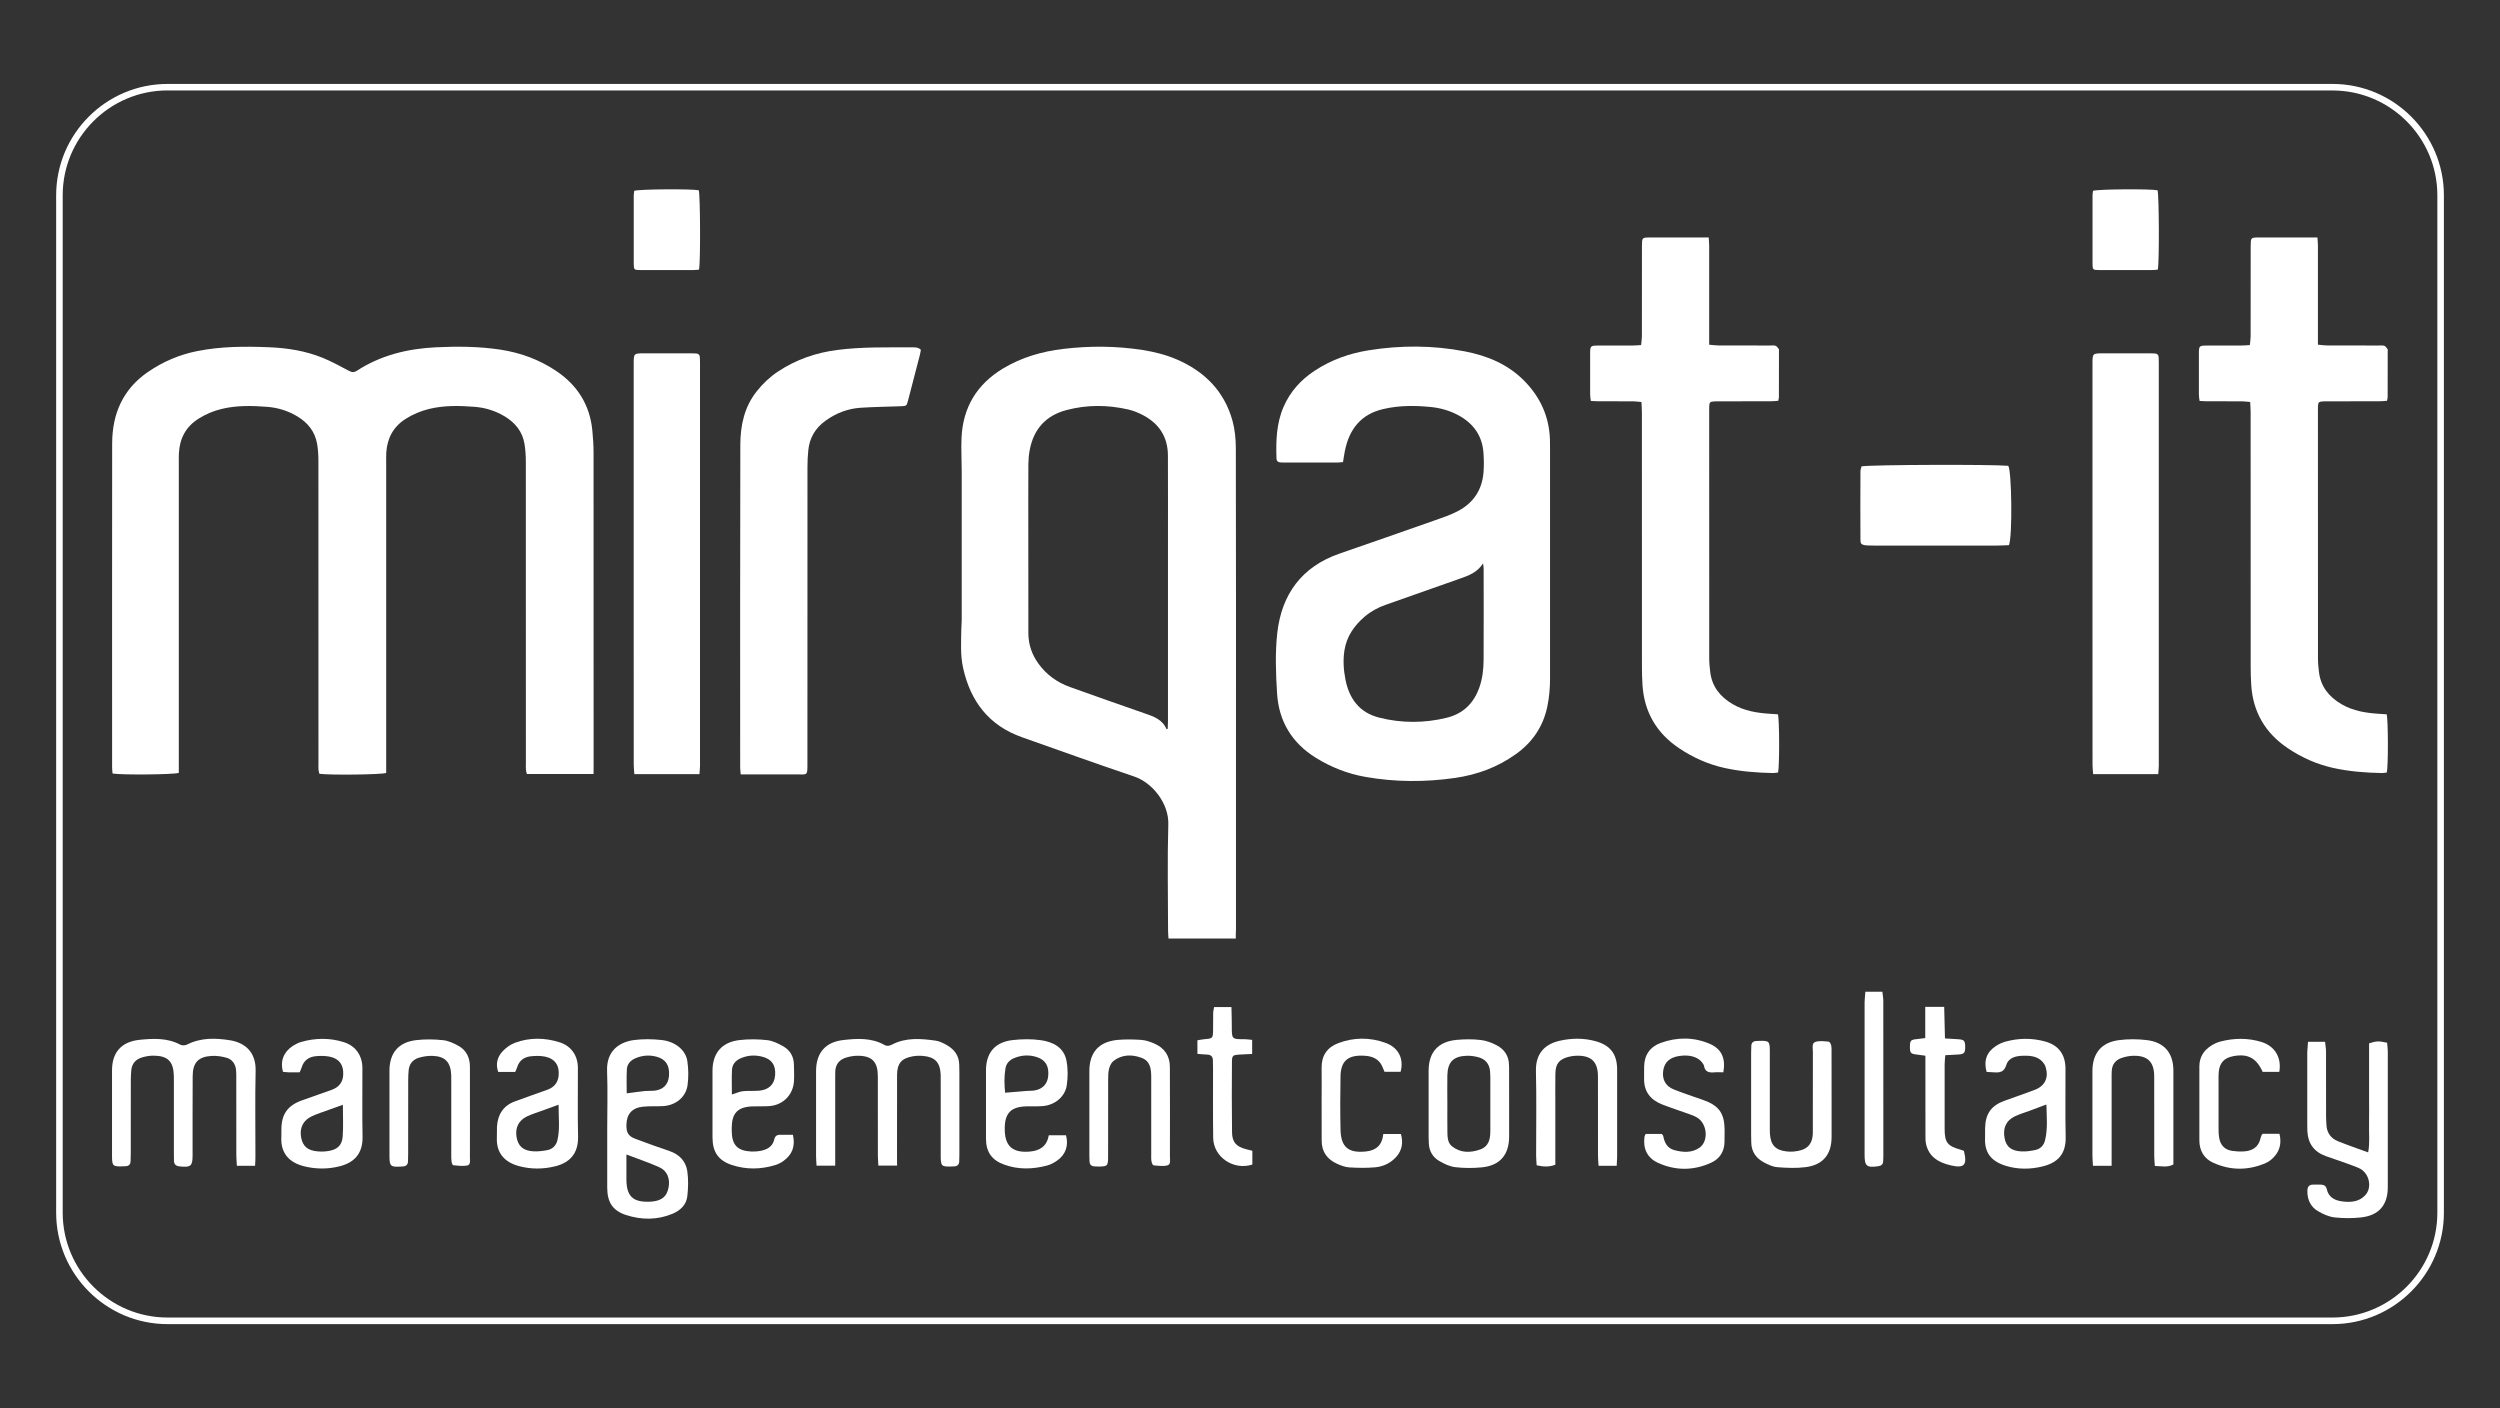 <?xml version="1.0" encoding="UTF-8"?>
<svg xmlns="http://www.w3.org/2000/svg" xmlns:xlink="http://www.w3.org/1999/xlink" version="1.1" id="Layer_1" x="0px" y="0px" viewBox="0 0 512 288.36" style="enable-background:new 0 0 512 288.36;" xml:space="preserve">
<rect x="0" y="0" width="512" height="288.36" fill="#333333" stroke="none"/>
<style type="text/css">
	.st0{fill:#FFFFFF;}
	.st1{fill:url(#SVGID_1_);}
	.st2{fill:url(#SVGID_2_);}
	.st3{fill:#2AB086;}
	.st4{fill:url(#SVGID_3_);}
	.st5{fill:url(#SVGID_4_);}
	.st6{fill:url(#SVGID_5_);}
	.st7{fill:url(#SVGID_6_);}
	.st8{fill:url(#SVGID_7_);}
	.st9{fill:url(#SVGID_8_);}
	.st10{fill:url(#SVGID_9_);}
	.st11{fill:url(#SVGID_10_);}
	.st12{fill:url(#SVGID_11_);}
	.st13{fill:url(#SVGID_12_);}
	.st14{fill:url(#SVGID_13_);}
	.st15{fill:url(#SVGID_14_);}
	.st16{fill:url(#SVGID_15_);}
	.st17{fill:url(#SVGID_16_);}
	.st18{fill:url(#SVGID_17_);}
	.st19{fill:url(#SVGID_18_);}
	.st20{fill:url(#SVGID_19_);}
	.st21{fill:url(#SVGID_20_);}
	.st22{fill:none;}
	.st23{fill:url(#SVGID_21_);}
	.st24{fill:url(#SVGID_22_);}
	.st25{fill:url(#SVGID_23_);}
	.st26{fill:url(#SVGID_24_);}
	.st27{fill:url(#SVGID_25_);}
	.st28{fill:url(#SVGID_26_);}
	.st29{fill:url(#SVGID_27_);}
	.st30{fill:url(#SVGID_28_);}
	.st31{fill:url(#SVGID_29_);}
	.st32{fill:url(#SVGID_30_);}
	.st33{fill:url(#SVGID_31_);}
	.st34{fill:url(#SVGID_32_);}
</style>
<g>
	<g>
		<g>
			<path class="st0" d="M477.69,271.18H34.32c-12.59,0-22.82-10.24-22.82-22.82V40.01c0-12.59,10.24-22.82,22.82-22.82h443.37     c12.58,0,22.82,10.24,22.82,22.82v208.35C500.51,260.94,490.27,271.18,477.69,271.18z M34.32,18.52     c-11.85,0-21.48,9.64-21.48,21.48v208.35c0,11.84,9.64,21.48,21.48,21.48h443.37c11.85,0,21.48-9.64,21.48-21.48V40.01     c0-11.85-9.64-21.48-21.48-21.48H34.32z"></path>
		</g>
		<g>
			<g>
				<g>
					<path class="st0" d="M121.56,158.52c-4.67,0-9.12,0-13.65,0c-0.07-0.3-0.18-0.58-0.2-0.87c-0.04-0.44-0.01-0.88-0.01-1.33       c0-20.57,0-41.13-0.01-61.7c0-1.23-0.07-2.48-0.27-3.69c-0.41-2.51-1.87-4.33-4.03-5.64c-1.89-1.14-3.95-1.79-6.14-1.97       c-3.14-0.25-6.28-0.32-9.37,0.43c-1.73,0.42-3.35,1.11-4.86,2.07c-2.5,1.61-3.72,3.95-3.91,6.87       c-0.04,0.66-0.02,1.33-0.02,1.99c0,20.61,0,41.22,0,61.83c0,0.61,0,1.22,0,1.79c-1.04,0.35-11.56,0.46-13.67,0.17       c-0.06-0.25-0.17-0.53-0.19-0.82c-0.04-0.44-0.01-0.88-0.01-1.33c0-20.65,0-41.31-0.01-61.96c0-1.14-0.07-2.3-0.26-3.43       c-0.43-2.51-1.87-4.34-4.03-5.64c-1.89-1.14-3.95-1.79-6.14-1.97c-3.14-0.25-6.28-0.32-9.37,0.42c-1.69,0.4-3.27,1.08-4.74,2       c-2.61,1.64-3.87,4.04-4.03,7.07c-0.04,0.71-0.02,1.41-0.02,2.12c0,20.52,0,41.04,0,61.56c0,0.61,0,1.23,0,1.79       c-1.05,0.36-11.8,0.45-13.57,0.13c-0.03-0.39-0.09-0.81-0.09-1.24c0-22.11-0.02-44.23,0.01-66.34       c0.01-6.07,2.19-11.13,7.34-14.66c3.06-2.1,6.41-3.54,10.07-4.27c4.85-0.97,9.76-0.99,14.67-0.79       c3.78,0.15,7.49,0.73,11.01,2.16c1.83,0.75,3.59,1.7,5.34,2.64c0.62,0.33,1.06,0.42,1.68,0.02c4.92-3.2,10.42-4.53,16.21-4.81       c4.42-0.21,8.84-0.18,13.24,0.49c4.09,0.63,7.87,2.02,11.31,4.31c4.38,2.92,6.96,6.96,7.47,12.24c0.14,1.49,0.25,3,0.25,4.5       c0.02,21.27,0.01,42.55,0.01,63.82C121.56,157.11,121.56,157.73,121.56,158.52z"></path>
					<path class="st0" d="M253.09,192.21c-4.7,0-9.18,0-13.78,0c-0.04-0.6-0.09-1.12-0.09-1.64c-0.01-7.25-0.16-14.51,0.05-21.76       c0.12-4.28-3.25-8.52-6.99-9.78c-7.67-2.58-15.28-5.33-22.91-8.02c-6.81-2.39-10.62-7.35-12.13-14.24       c-0.58-2.62-0.4-5.28-0.36-7.93c0.01-0.62,0.08-1.24,0.08-1.85c0.01-10.17,0.01-20.35,0-30.52c0-2.25-0.14-4.51-0.04-6.76       c0.27-6.27,3.15-11.03,8.53-14.26c3.78-2.27,7.94-3.47,12.28-3.99c5.42-0.65,10.86-0.62,16.27,0.22       c2.41,0.38,4.77,0.97,7.02,1.94c5.67,2.45,9.69,6.47,11.38,12.49c0.5,1.8,0.69,3.75,0.7,5.63c0.05,21.05,0.03,42.11,0.03,63.16       c0,11.81,0,23.62,0,35.43C253.09,190.9,253.09,191.47,253.09,192.21z M238.9,149.34c0.08-0.03,0.17-0.06,0.25-0.09       c0.02-0.5,0.05-1,0.05-1.5c0-11.8,0-23.6,0-35.4c0-6.36,0.02-12.73-0.01-19.09c-0.02-3.81-1.84-6.56-5.2-8.29       c-0.94-0.48-1.94-0.89-2.97-1.12c-4.2-0.95-8.41-0.98-12.6,0.13c-4.23,1.12-6.72,3.89-7.53,8.16       c-0.18,0.95-0.27,1.93-0.28,2.89c-0.03,5.13-0.01,10.25-0.01,15.38c0,6.41,0.01,12.82,0.01,19.23c0,2.33,0.71,4.41,2.08,6.3       c1.67,2.3,3.87,3.85,6.52,4.79c5.08,1.81,10.15,3.62,15.25,5.38C236.27,146.74,238.07,147.33,238.9,149.34z"></path>
					<path class="st0" d="M275.05,94.64c-0.53,0.04-0.92,0.09-1.31,0.09c-3.58,0.01-7.17,0-10.75,0c-0.27,0-0.53-0.01-0.8-0.03       c-0.47-0.03-0.74-0.29-0.76-0.75c-0.13-3.64-0.03-7.26,1.47-10.68c1.36-3.1,3.53-5.49,6.32-7.33c3.38-2.23,7.12-3.57,11.09-4.2       c6.56-1.05,13.13-1.04,19.67,0.22c4.69,0.9,8.97,2.69,12.36,6.21c3.2,3.33,4.95,7.27,5.09,11.9c0.02,0.62,0.02,1.24,0.02,1.86       c0,15.66,0,31.32,0,46.97c0,2-0.16,3.96-0.58,5.92c-0.88,4.05-3.05,7.21-6.38,9.6c-3.74,2.69-7.95,4.25-12.48,4.9       c-6.12,0.88-12.26,0.87-18.36-0.21c-3.66-0.64-7.06-1.98-10.21-3.94c-4.86-3.03-7.53-7.46-7.89-13.1       c-0.26-4.14-0.42-8.35,0.04-12.46c0.89-7.89,5.01-13.55,12.74-16.23c6.43-2.23,12.86-4.46,19.29-6.73       c1.71-0.6,3.45-1.17,5.04-2.02c3.1-1.65,4.87-4.31,5.16-7.84c0.11-1.32,0.09-2.66,0-3.98c-0.23-3.58-2.08-6.12-5.19-7.79       c-1.74-0.93-3.61-1.46-5.56-1.66c-3.27-0.33-6.53-0.34-9.76,0.41c-4.56,1.05-6.95,4.09-7.86,8.5       C275.29,93.02,275.19,93.76,275.05,94.64z M303.73,115.38c-1.16,1.84-2.93,2.5-4.75,3.13c-5.09,1.78-10.17,3.59-15.26,5.38       c-1.56,0.55-3,1.34-4.25,2.41c-2.13,1.83-3.68,4.03-4.13,6.9c-0.31,2-0.18,3.97,0.2,5.93c0.77,3.97,2.87,6.83,6.95,7.85       c4.59,1.15,9.2,1.14,13.79,0.02c3.36-0.82,5.55-2.96,6.69-6.21c0.64-1.82,0.86-3.71,0.87-5.61c0.03-6.24,0.02-12.47,0.01-18.71       C303.86,116.1,303.78,115.74,303.73,115.38z"></path>
					<path class="st0" d="M364.12,146.29c0.32,1.17,0.33,10.65,0.03,11.92c-0.31,0.03-0.65,0.11-0.99,0.11       c-3.37-0.06-6.71-0.32-10.01-1.05c-3.37-0.75-6.46-2.14-9.31-4.06c-4.59-3.09-7.11-7.41-7.46-12.95       c-0.08-1.19-0.1-2.39-0.11-3.58c-0.01-17.38,0-34.76-0.01-52.14c0-0.7-0.05-1.39-0.09-2.21c-0.63-0.05-1.14-0.13-1.65-0.14       c-2.39-0.01-4.78,0-7.17-0.01c-0.48,0-0.95-0.04-1.55-0.07c-0.06-0.51-0.14-0.93-0.14-1.35c-0.01-2.83-0.02-5.66,0-8.49       c0.01-1.39,0.11-1.49,1.53-1.5c2.39-0.01,4.78,0,7.17-0.01c0.53,0,1.05-0.05,1.74-0.09c0.06-0.64,0.16-1.23,0.16-1.83       c0.01-5.79,0.01-11.59,0.01-17.38c0-0.35,0-0.71,0-1.06c0.01-1.76,0.01-1.76,1.76-1.77c3.45,0,6.9,0,10.35,0       c0.48,0,0.95,0,1.56,0c0.04,0.66,0.1,1.17,0.1,1.69c0.01,6.15,0,12.3,0,18.44c0,0.57,0,1.13,0,1.83       c0.74,0.07,1.34,0.16,1.94,0.16c3.49,0.01,6.99,0.01,10.48,0.01c0.4,0,0.82-0.06,1.18,0.06c0.27,0.09,0.47,0.42,0.66,0.68       c0.07,0.09,0.03,0.26,0.03,0.39c0,3.14,0,6.28-0.01,9.42c0,0.21-0.07,0.43-0.13,0.77c-0.53,0.04-1.04,0.1-1.55,0.1       c-3.49,0.01-6.99,0-10.48,0.01c-0.31,0-0.62-0.01-0.93,0.01c-1.05,0.05-1.14,0.14-1.19,1.14c-0.01,0.22,0,0.44,0,0.66       c0,16.98,0,33.97,0.01,50.95c0,0.88,0.1,1.76,0.2,2.64c0.35,3.01,2.03,5.1,4.57,6.6c2.44,1.44,5.13,1.84,7.89,2.01       C363.21,146.23,363.68,146.26,364.12,146.29z"></path>
					<path class="st0" d="M188.6,71.64c-0.06,0.3-0.11,0.64-0.19,0.97c-0.81,3.12-1.61,6.25-2.43,9.37       c-0.31,1.18-0.32,1.17-1.52,1.22c-2.74,0.1-5.48,0.13-8.22,0.31c-2.61,0.17-5,1.1-7.13,2.62c-2.1,1.5-3.32,3.52-3.57,6.09       c-0.11,1.1-0.17,2.21-0.17,3.31c-0.01,20.3-0.01,40.6-0.01,60.91c0,2.46,0.01,2.16-2.15,2.16c-3.32,0.01-6.64,0-9.95,0       c-0.48,0-0.96,0-1.56,0c-0.04-0.56-0.11-0.98-0.11-1.41c0-22.03-0.03-44.05,0.03-66.08c0.01-3.93,0.79-7.74,3.35-10.96       c1.25-1.58,2.68-2.94,4.35-4.05c3.72-2.47,7.81-3.88,12.23-4.44c5.02-0.64,10.07-0.51,15.11-0.52       C187.29,71.14,187.99,71.05,188.6,71.64z"></path>
					<g>
						<g>
							<path class="st0" d="M143.25,158.54c-4.53,0-8.85,0-13.33,0c-0.05-0.65-0.13-1.25-0.13-1.84c-0.01-9.33-0.01-18.66-0.01-28         c0-18.04,0-36.09,0-54.13c0-2.2,0-2.2,2.16-2.21c3.19,0,6.37,0,9.56,0c0.35,0,0.71,0.01,1.06,0.03         c0.46,0.03,0.74,0.26,0.77,0.74c0.02,0.35,0.03,0.71,0.03,1.06c0,27.55,0,55.11,0,82.66         C143.35,157.37,143.29,157.88,143.25,158.54z"></path>
							<path class="st0" d="M143.16,55.22c-0.44,0.04-0.83,0.09-1.22,0.09c-3.58,0.01-7.16,0.01-10.74,0c-1.33,0-1.41-0.07-1.41-1.3         c-0.01-4.64-0.01-9.28,0-13.92c0-0.35,0.07-0.69,0.1-1.01c0.99-0.35,11.77-0.42,13.22-0.11         C143.41,39.93,143.49,53.52,143.16,55.22z"></path>
						</g>
					</g>
					<path class="st0" d="M488.79,146.29c0.32,1.17,0.33,10.65,0.03,11.92c-0.31,0.03-0.65,0.11-0.99,0.11       c-3.37-0.06-6.71-0.32-10.01-1.05c-3.37-0.75-6.46-2.14-9.31-4.06c-4.59-3.09-7.11-7.41-7.46-12.95       c-0.08-1.19-0.1-2.39-0.11-3.58c-0.01-17.38,0-34.76-0.01-52.14c0-0.7-0.05-1.39-0.09-2.21c-0.63-0.05-1.14-0.13-1.65-0.14       c-2.39-0.01-4.78,0-7.17-0.01c-0.48,0-0.95-0.04-1.55-0.07c-0.06-0.51-0.14-0.93-0.14-1.35c-0.01-2.83-0.02-5.66,0-8.49       c0.01-1.39,0.11-1.49,1.53-1.5c2.39-0.01,4.78,0,7.17-0.01c0.53,0,1.05-0.05,1.74-0.09c0.06-0.64,0.16-1.23,0.16-1.83       c0.01-5.79,0.01-11.59,0.01-17.38c0-0.35,0-0.71,0-1.06c0.01-1.76,0.01-1.76,1.76-1.77c3.45,0,6.9,0,10.35,0       c0.48,0,0.95,0,1.56,0c0.04,0.66,0.1,1.17,0.1,1.69c0.01,6.15,0,12.3,0,18.44c0,0.57,0,1.13,0,1.83       c0.74,0.07,1.34,0.16,1.94,0.16c3.49,0.01,6.99,0.01,10.48,0.01c0.4,0,0.82-0.06,1.18,0.06c0.27,0.09,0.47,0.42,0.66,0.68       c0.07,0.09,0.03,0.26,0.03,0.39c0,3.14,0,6.28-0.01,9.42c0,0.21-0.07,0.43-0.13,0.77c-0.53,0.04-1.04,0.1-1.55,0.1       c-3.49,0.01-6.99,0-10.48,0.01c-0.31,0-0.62-0.01-0.93,0.01c-1.05,0.05-1.14,0.14-1.19,1.14c-0.01,0.22,0,0.44,0,0.66       c0,16.98,0,33.97,0.01,50.95c0,0.88,0.1,1.76,0.2,2.64c0.35,3.01,2.03,5.1,4.57,6.6c2.44,1.44,5.13,1.84,7.89,2.01       C487.88,146.23,488.36,146.26,488.79,146.29z"></path>
					<g>
						<path class="st0" d="M442.01,158.54c-4.53,0-8.85,0-13.33,0c-0.05-0.65-0.13-1.25-0.13-1.84c-0.01-9.33-0.01-18.66-0.01-28        c0-18.04,0-36.09,0-54.13c0-2.2,0-2.2,2.16-2.21c3.19,0,6.37,0,9.56,0c0.35,0,0.71,0.01,1.06,0.03        c0.46,0.03,0.74,0.26,0.77,0.74c0.02,0.35,0.03,0.71,0.03,1.06c0,27.55,0,55.11,0,82.66        C442.11,157.37,442.05,157.88,442.01,158.54z"></path>
						<path class="st0" d="M441.92,55.22c-0.44,0.04-0.83,0.09-1.22,0.09c-3.58,0.01-7.16,0.01-10.74,0c-1.33,0-1.41-0.07-1.41-1.3        c-0.01-4.64-0.01-9.28,0-13.92c0-0.35,0.07-0.69,0.1-1.01c0.99-0.35,11.77-0.42,13.22-0.11        C442.17,39.93,442.25,53.52,441.92,55.22z"></path>
					</g>
					<g>
						<g>
							<path class="st0" d="M411.43,111.65c-1.01,0.04-1.89,0.09-2.77,0.09c-8.14,0.01-16.29,0.01-24.43,0         c-3.01,0-3.21-0.07-3.21-1.3c-0.03-4.64-0.02-9.28,0-13.92c0-0.35,0.15-0.69,0.22-1.01c2.26-0.35,26.76-0.42,30.05-0.11         C412,96.36,412.18,109.95,411.43,111.65z"></path>
						</g>
					</g>
				</g>
			</g>
			<g>
				<g>
					<path class="st0" d="M183.72,238.72c-1.38,0-2.52,0-3.83,0c-0.04-0.78-0.1-1.45-0.1-2.11c-0.01-5.41,0-10.82-0.01-16.23       c-0.01-2.94-1.2-4.17-4.14-4.16c-0.78,0-1.59,0.14-2.35,0.37c-1.4,0.42-2.18,1.39-2.23,2.89c-0.01,0.46-0.01,0.91-0.01,1.37       c0,5.24,0,10.48,0,15.72c0,0.67,0,1.33,0,2.16c-1.37,0-2.52,0-3.82,0c-0.04-0.72-0.1-1.33-0.1-1.93       c-0.01-5.81-0.01-11.62,0-17.43c0-3.67,1.86-5.93,5.49-6.36c2.88-0.34,5.82-0.51,8.51,0.99c0.58,0.32,1.07,0.18,1.6-0.09       c2.84-1.46,5.86-1.21,8.86-0.79c0.82,0.11,1.63,0.52,2.36,0.94c1.52,0.88,2.47,2.17,2.5,4c0.01,0.51,0.03,1.02,0.03,1.54       c0,5.64,0,11.28,0,16.92c0,0.46-0.01,0.91-0.03,1.37c-0.03,0.6-0.36,0.94-0.96,0.98c-0.23,0.02-0.46,0.02-0.68,0.03       c-1.97,0.06-2.14-0.1-2.15-2.08c-0.01-5.01,0-10.02,0-15.04c0-0.57,0.01-1.14-0.01-1.71c-0.12-2.51-1.16-3.61-3.66-3.82       c-0.67-0.06-1.37-0.03-2.04,0.08c-2.34,0.41-3.22,1.46-3.23,3.84c-0.02,5.47-0.01,10.94-0.01,16.4       C183.72,237.23,183.72,237.9,183.72,238.72z"></path>
					<path class="st0" d="M52.24,238.75c-1.35,0-2.46,0-3.73,0c-0.04-0.79-0.1-1.46-0.11-2.12c-0.01-5.3,0-10.6-0.01-15.9       c0-0.57,0.01-1.14-0.06-1.71c-0.15-1.18-0.81-2.07-1.93-2.39c-0.97-0.28-2.02-0.43-3.02-0.38c-2.76,0.15-3.9,1.36-3.92,4.11       c-0.04,5.41-0.01,10.83-0.02,16.24c0,2.23-0.37,2.51-2.64,2.28c-0.75-0.08-1.16-0.38-1.17-1.16c-0.01-0.46-0.02-0.91-0.02-1.37       c0-4.9,0-9.8,0-14.71c0-0.46,0.01-0.91-0.01-1.37c-0.09-2.88-1.24-4.04-4.1-4.07c-0.78-0.01-1.59,0.12-2.35,0.34       c-1.32,0.38-2.15,1.26-2.27,2.68c-0.06,0.68-0.08,1.36-0.09,2.05c-0.01,5.02,0,10.03-0.01,15.05c0,0.51-0.01,1.03-0.04,1.54       c-0.03,0.6-0.36,0.94-0.97,0.98c-0.23,0.02-0.46,0.02-0.68,0.03c-1.97,0.06-2.14-0.09-2.15-2.08c-0.01-5.87-0.02-11.74,0-17.61       c0.01-3.65,1.93-5.84,5.63-6.22c2.84-0.29,5.69-0.43,8.37,1c0.37,0.2,1.03,0.15,1.41-0.05c2.8-1.42,5.78-1.33,8.71-0.87       c3.03,0.48,5.37,2.34,5.29,6.23c-0.13,5.81-0.03,11.63-0.04,17.44C52.33,237.33,52.28,237.94,52.24,238.75z"></path>
					<path class="st0" d="M124.36,231.15c0-3.93,0.12-7.86-0.03-11.79c-0.17-4.35,2.75-5.99,5.52-6.36       c1.84-0.24,3.76-0.21,5.62-0.01c2.81,0.3,4.97,2.05,5.3,4.34c0.24,1.61,0.26,3.31,0.04,4.92c-0.34,2.46-2.46,4.15-5.05,4.28       c-1.36,0.07-2.74-0.02-4.1,0.12c-2.23,0.23-3.35,1.55-3.37,3.75c-0.02,1.6,0.38,2.28,1.9,2.86c2.29,0.87,4.6,1.67,6.92,2.47       c2.02,0.69,3.35,2.08,3.65,4.13c0.24,1.66,0.19,3.41,0.01,5.09c-0.19,1.79-1.44,2.96-3.04,3.63c-3.12,1.3-6.36,1.28-9.52,0.25       c-2.75-0.89-3.84-2.64-3.85-5.57C124.35,239.24,124.36,235.2,124.36,231.15z M128.29,236.44c0,1.92-0.01,3.55,0,5.18       c0.03,3.38,1.35,4.62,4.75,4.49c0.23-0.01,0.46-0.02,0.68-0.05c1.91-0.25,2.83-1.06,3.19-2.79c0.37-1.81-0.23-3.47-1.84-4.2       C132.97,238.12,130.76,237.39,128.29,236.44z M128.35,223.92c1.43-0.19,2.58-0.36,3.74-0.48c0.62-0.06,1.25,0,1.87-0.06       c1.87-0.19,2.91-1.26,3.05-3.05c0.16-2.12-0.64-3.38-2.49-3.9c-1.47-0.41-2.93-0.31-4.33,0.28c-1.01,0.42-1.75,1.16-1.81,2.28       C128.29,220.67,128.35,222.36,128.35,223.92z"></path>
					<path class="st0" d="M472.68,213.36c1.27,0,2.28,0,3.49,0c0.07,0.7,0.2,1.35,0.2,2.01c0.02,4.39,0.01,8.77,0.01,13.16       c0,0.68,0.04,1.37,0.09,2.05c0.13,1.51,0.96,2.58,2.31,3.13c1.99,0.81,4.03,1.5,6.22,2.3c0.37-1.98,0.14-3.85,0.18-5.69       c0.04-1.88,0.01-3.76,0.01-5.64c0-1.82,0-3.65,0-5.47c0-1.87,0-3.74,0-5.53c1.51-0.49,1.92-0.51,3.68-0.13       c0.05,0.55,0.15,1.16,0.15,1.76c0.01,9.29,0.02,18.57,0,27.86c-0.01,3.63-1.83,5.76-5.48,6.16c-1.8,0.2-3.65,0.19-5.45-0.01       c-1.14-0.13-2.3-0.66-3.31-1.24c-1.54-0.89-2.25-2.35-2.23-4.16c0.01-0.82,0.29-1.31,1.18-1.31c0.51,0,1.03,0,1.54,0       c0.65,0,1.11,0.27,1.25,0.92c0.37,1.66,1.6,2.3,3.09,2.51c1.74,0.24,3.47,0.14,4.77-1.23c1.55-1.62,0.84-4.68-1.31-5.6       c-1.62-0.69-3.31-1.22-4.97-1.82c-0.59-0.21-1.19-0.4-1.78-0.62c-2.41-0.87-3.66-2.6-3.77-5.15c-0.02-0.4-0.02-0.8-0.02-1.2       c0-4.96-0.01-9.91,0-14.87C472.55,214.88,472.63,214.22,472.68,213.36z"></path>
					<path class="st0" d="M61.37,219.61c-0.81,0-1.55,0.01-2.28,0c-0.39-0.01-0.78-0.07-1.14-0.1c-0.61-2.16,0.13-4.09,2.04-5.32       c0.52-0.33,1.1-0.63,1.69-0.8c2.91-0.83,5.86-0.87,8.75,0.05c2.42,0.76,3.78,2.75,3.79,5.3c0.02,4.67-0.07,9.34,0.03,14.01       c0.08,3.48-1.68,5.32-4.59,6.08c-2.46,0.64-4.98,0.64-7.44,0.01c-2.92-0.75-4.8-2.59-4.6-6.06c0.03-0.51,0-1.02,0.01-1.54       c0.03-3.08,1.29-4.84,4.23-5.89c2.04-0.73,4.08-1.43,6.12-2.17c1.42-0.52,2.23-1.51,2.31-3.06c0.1-2.01-0.77-3.29-2.75-3.71       c-0.93-0.19-1.93-0.19-2.88-0.1c-1.41,0.14-2.45,0.86-2.88,2.3C61.7,218.88,61.57,219.13,61.37,219.61z M70.22,226.26       c-1.08,0.39-1.88,0.67-2.67,0.96c-1.23,0.45-2.48,0.84-3.67,1.38c-1.8,0.82-2.57,2.43-2.21,4.34c0.35,1.85,1.35,2.71,3.47,2.87       c0.73,0.06,1.49,0.03,2.21-0.1c1.75-0.3,2.7-1.17,2.83-2.93C70.34,230.71,70.22,228.61,70.22,226.26z"></path>
					<path class="st0" d="M105.51,219.53c-1.16,0-2.28,0-3.48,0c-0.55-1.58-0.2-2.99,0.82-4.13c0.7-0.77,1.63-1.47,2.6-1.83       c3.03-1.13,6.16-1.07,9.21-0.09c2.34,0.76,3.68,2.73,3.69,5.2c0.03,4.67-0.08,9.34,0.04,14.01c0.09,3.57-1.71,5.43-4.7,6.17       c-2.46,0.61-4.98,0.62-7.44-0.05c-2.82-0.77-4.67-2.59-4.49-5.97c0.04-0.68-0.02-1.37,0.02-2.05c0.13-2.51,1.27-4.34,3.68-5.23       c2.19-0.81,4.4-1.57,6.59-2.36c1.35-0.48,2.19-1.39,2.35-2.85c0.23-2.13-0.74-3.56-2.85-3.97c-0.93-0.18-1.93-0.15-2.88-0.05       c-1.34,0.15-2.33,0.86-2.75,2.22C105.84,218.87,105.67,219.16,105.51,219.53z M114.4,226.24c-1.28,0.47-2.29,0.83-3.29,1.2       c-1.07,0.39-2.17,0.72-3.19,1.2c-1.72,0.82-2.45,2.38-2.13,4.23c0.33,1.87,1.32,2.78,3.42,2.92c0.95,0.06,1.93-0.07,2.87-0.24       c1.1-0.21,1.82-0.96,2.08-2.04C114.71,231.18,114.38,228.82,114.4,226.24z"></path>
					<path class="st0" d="M406.86,219.53c-0.64-2.27,0-4.07,1.88-5.29c0.61-0.4,1.3-0.73,2.01-0.92c2.69-0.74,5.42-0.76,8.1-0.02       c2.75,0.76,4.14,2.66,4.16,5.52c0.03,4.67-0.07,9.34,0.04,14.01c0.08,3.49-1.57,5.29-4.79,6.07c-2.45,0.59-5,0.62-7.43-0.13       c-3.08-0.94-4.42-2.72-4.29-5.75c0.03-0.68-0.01-1.37,0.01-2.05c0.08-2.89,1.27-4.55,3.96-5.53c2.08-0.76,4.19-1.46,6.26-2.26       c2.04-0.79,2.82-2.48,2.21-4.53c-0.06-0.22-0.14-0.44-0.25-0.63c-0.96-1.58-2.52-1.83-4.16-1.81       c-1.54,0.01-3.17,0.28-3.68,1.91c-0.47,1.5-1.39,1.57-2.57,1.49C407.84,219.58,407.39,219.56,406.86,219.53z M419.1,226.2       c-1.37,0.52-2.38,0.9-3.39,1.27c-1.01,0.38-2.06,0.68-3.04,1.14c-1.84,0.87-2.54,2.47-2.12,4.54c0.35,1.72,1.36,2.56,3.45,2.66       c0.95,0.05,1.93-0.1,2.86-0.3c1.02-0.22,1.72-0.95,1.96-1.95C419.4,231.21,419.17,228.84,419.1,226.2z"></path>
					<path class="st0" d="M162.39,232.41c0.55,2.45-0.22,4.1-1.93,5.35c-0.5,0.36-1.08,0.66-1.67,0.84       c-2.96,0.91-5.96,0.96-8.9-0.01c-2.79-0.92-3.97-2.7-3.97-5.65c-0.01-4.55-0.01-9.11,0-13.66c0.01-3.62,1.92-5.87,5.58-6.28       c1.85-0.21,3.76-0.19,5.62,0.02c1.14,0.13,2.28,0.69,3.3,1.27c1.35,0.78,2.13,2.04,2.17,3.65c0.03,1.14,0.08,2.28,0.02,3.41       c-0.13,2.79-2.17,4.93-4.96,5.17c-1.19,0.1-2.39,0.02-3.58,0.07c-2.99,0.12-4.19,1.38-4.21,4.38c0,0.23,0,0.46,0,0.68       c0.03,2.84,1.17,4.05,4.01,4.18c0.62,0.03,1.26-0.01,1.87-0.13c1.36-0.26,2.49-0.86,2.83-2.35c0.15-0.67,0.54-0.96,1.2-0.95       C160.6,232.41,161.44,232.41,162.39,232.41z M149.89,224.16c0.86-0.28,1.44-0.54,2.03-0.65c0.61-0.11,1.25-0.07,1.87-0.09       c0.57-0.02,1.14,0.01,1.71-0.05c1.96-0.19,3.07-1.27,3.24-3.1c0.19-2.11-0.69-3.4-2.74-3.89c-1.48-0.36-2.94-0.25-4.34,0.37       c-1.02,0.45-1.69,1.24-1.75,2.34C149.83,220.73,149.89,222.37,149.89,224.16z"></path>
					<path class="st0" d="M214.79,232.5c1.32,0,2.44,0,3.53,0c0.56,2.09-0.05,3.92-1.78,5.16c-0.64,0.46-1.38,0.85-2.13,1.05       c-2.92,0.77-5.86,0.85-8.74-0.19c-2.56-0.92-3.73-2.61-3.74-5.29c-0.02-4.67-0.02-9.35,0-14.02c0.01-3.61,1.83-5.78,5.44-6.2       c1.91-0.22,3.89-0.25,5.79,0.02c2.47,0.35,4.71,1.45,5.25,4.18c0.32,1.64,0.31,3.42,0.06,5.08c-0.36,2.36-2.49,4.05-4.94,4.24       c-1.08,0.08-2.16,0.03-3.25,0.05c-3.2,0.07-4.48,1.33-4.51,4.48c-0.04,3.64,1.54,5.1,5.18,4.78       C212.96,235.65,214.4,234.77,214.79,232.5z M205.85,223.79c1.66-0.14,3.05-0.26,4.44-0.37c0.51-0.04,1.03-0.01,1.53-0.09       c1.67-0.25,2.69-1.31,2.85-2.92c0.2-2.05-0.51-3.3-2.27-3.9c-1.57-0.53-3.15-0.45-4.68,0.18c-0.95,0.39-1.62,1.06-1.8,2.11       C205.63,220.5,205.68,222.19,205.85,223.79z"></path>
					<path class="st0" d="M309.07,225.99c0,2.28,0.01,4.55,0,6.83c-0.02,3.69-1.89,5.88-5.56,6.25c-1.8,0.18-3.65,0.18-5.45-0.03       c-1.14-0.13-2.29-0.68-3.3-1.27c-1.35-0.79-2.09-2.06-2.14-3.67c-0.01-0.4-0.04-0.8-0.04-1.19c0-4.55-0.02-9.11,0-13.66       c0.02-3.76,1.96-5.93,5.73-6.28c1.64-0.15,3.31-0.17,4.94,0.02c1.15,0.13,2.32,0.57,3.35,1.13c1.54,0.83,2.43,2.2,2.44,4.03       c0,0.17,0.02,0.34,0.02,0.51C309.06,221.09,309.06,223.54,309.07,225.99C309.07,225.99,309.07,225.99,309.07,225.99z        M296.42,226.01C296.42,226.01,296.42,226.01,296.42,226.01c0,1.99-0.02,3.98,0.01,5.97c0.02,1.03,0.08,2.11,0.97,2.81       c1.74,1.35,3.7,1.33,5.67,0.65c1.84-0.62,2.16-2.15,2.15-3.85c-0.01-3.7,0-7.4,0-11.09c0-0.34-0.02-0.68-0.05-1.02       c-0.11-1.63-1-2.63-2.55-3c-0.71-0.17-1.46-0.28-2.19-0.26c-2.75,0.08-3.94,1.25-4.01,3.99       C296.38,222.14,296.42,224.07,296.42,226.01z"></path>
					<path class="st0" d="M331.1,238.75c-1.29,0-2.4,0-3.71,0c-0.05-0.72-0.12-1.38-0.12-2.04c-0.01-5.41,0-10.83-0.01-16.24       c0-3.03-1.36-4.34-4.42-4.26c-0.51,0.01-1.02,0.09-1.52,0.21c-2.01,0.5-2.75,1.43-2.78,3.51c-0.03,1.99-0.01,3.99-0.01,5.98       c0,3.59,0,7.18,0,10.77c0,0.61,0,1.23,0,1.86c-1.33,0.5-2.48,0.41-3.82,0.11c-0.04-0.66-0.11-1.33-0.11-1.99       c-0.01-5.76,0.1-11.52-0.04-17.27c-0.1-3.88,2.09-5.61,4.85-6.24c2.46-0.56,4.99-0.59,7.45,0.11c3,0.86,4.32,2.68,4.33,5.76       c0.01,5.98,0.01,11.97,0,17.95C331.18,237.48,331.14,237.99,331.1,238.75z"></path>
					<path class="st0" d="M432.46,238.76c-1.43,0-2.54,0-3.82,0c-0.04-0.78-0.11-1.45-0.11-2.11c-0.01-5.76-0.01-11.51,0-17.27       c0-3.68,1.84-5.92,5.49-6.37c1.85-0.23,3.77-0.22,5.62,0c3.6,0.42,5.46,2.64,5.47,6.21c0.01,5.87,0,11.74,0,17.61       c0,0.56,0,1.12,0,1.66c-1.29,0.67-2.46,0.32-3.8,0.3c-0.05-0.77-0.12-1.43-0.12-2.09c-0.01-5.41,0-10.83-0.01-16.24       c0-3.02-1.38-4.35-4.43-4.23c-0.78,0.03-1.59,0.21-2.33,0.47c-1.17,0.42-1.85,1.3-1.93,2.57c-0.04,0.51-0.03,1.03-0.03,1.54       c0,5.24,0,10.49,0,15.73C432.46,237.2,432.46,237.87,432.46,238.76z"></path>
					<path class="st0" d="M352.94,219.61c-0.67,0-1.29-0.05-1.89,0.01c-1.1,0.1-1.92-0.14-2.08-1.4c-0.01-0.05-0.05-0.1-0.07-0.15       c-0.77-1.48-2.61-2.16-4.95-1.81c-1.96,0.29-3.04,1.24-3.31,2.92c-0.3,1.85,0.44,3.27,2.2,3.96c1.96,0.77,3.96,1.43,5.95,2.13       c3.22,1.13,4.37,2.7,4.41,6.08c0.01,0.85,0,1.71-0.02,2.56c-0.05,1.96-1,3.42-2.73,4.21c-3.6,1.65-7.3,1.67-10.89,0.03       c-2.23-1.02-3.09-2.9-2.77-5.34c0.02-0.16,0.13-0.31,0.24-0.58c1.08,0,2.19,0,3.3,0c0.11,0.16,0.27,0.28,0.3,0.43       c0.26,1.37,0.82,2.5,2.29,2.89c1.76,0.47,3.54,0.59,5.11-0.48c1.93-1.32,1.65-4.89-0.44-6.18c-0.53-0.32-1.13-0.54-1.72-0.75       c-1.82-0.66-3.67-1.24-5.47-1.95c-2.32-0.92-3.71-2.57-3.69-5.19c0.01-0.85,0-1.71,0.01-2.56c0.03-2.39,1.24-4.07,3.4-4.85       c3.31-1.2,6.72-1.22,10,0.17C352.55,214.79,353.46,216.7,352.94,219.61z"></path>
					<path class="st0" d="M239.61,227.8c0,3.02,0.01,6.04-0.01,9.06c-0.01,0.65,0.26,1.61-0.52,1.81c-0.89,0.23-1.89,0.08-2.84-0.01       c-0.17-0.02-0.37-0.53-0.42-0.84c-0.08-0.5-0.05-1.02-0.05-1.53c0-4.78,0-9.57,0-14.35c0-0.46,0-0.91,0-1.37       c-0.01-1.66-0.17-3.27-2.02-3.94c-1.98-0.72-3.94-0.68-5.68,0.63c-0.45,0.34-0.76,0.99-0.92,1.56c-0.19,0.7-0.19,1.46-0.2,2.2       c-0.01,5.01-0.01,10.02-0.01,15.04c0,0.46,0.01,0.91-0.01,1.37c-0.07,1.28-0.22,1.42-1.55,1.47c-0.4,0.02-0.8-0.01-1.2-0.02       c-0.7-0.02-1.03-0.41-1.05-1.08c-0.01-0.4-0.03-0.8-0.03-1.2c0-5.75-0.01-11.5,0-17.26c0.01-3.83,1.97-6.03,5.83-6.37       c1.58-0.14,3.19-0.11,4.78,0c0.89,0.06,1.79,0.36,2.61,0.71c2.14,0.91,3.29,2.52,3.27,4.92       C239.58,221.65,239.6,224.72,239.61,227.8C239.61,227.8,239.61,227.8,239.61,227.8z"></path>
					<path class="st0" d="M375.11,224.35c0,2.85,0.01,5.7,0,8.54c-0.02,3.55-1.76,5.68-5.31,6.14c-1.9,0.25-3.87,0.16-5.79,0.01       c-0.98-0.08-1.98-0.55-2.86-1.04c-1.54-0.85-2.46-2.17-2.49-4c-0.01-0.57-0.03-1.14-0.03-1.71c0-5.53,0-11.05,0-16.58       c0-0.51,0.01-1.03,0.04-1.54c0.03-0.6,0.37-0.93,0.97-0.97c0.23-0.02,0.46-0.02,0.68-0.03c1.97-0.06,2.14,0.09,2.14,2.09       c0.01,5.07,0,10.14,0,15.21c0,0.57-0.01,1.14,0.02,1.71c0.15,2.35,1.15,3.39,3.47,3.64c0.45,0.05,0.91,0.06,1.36,0.02       c2.41-0.21,4-1.11,3.96-4.09c-0.02-1.25,0-2.51,0-3.76c0-4.22-0.01-8.43,0.01-12.65c0-0.7-0.31-1.7,0.55-1.97       c0.82-0.26,1.79-0.11,2.68-0.04c0.2,0.02,0.46,0.47,0.52,0.77c0.1,0.44,0.07,0.91,0.07,1.36       C375.11,218.42,375.11,221.38,375.11,224.35z"></path>
					<path class="st0" d="M96.25,227.69c0,3.13,0.01,6.26-0.01,9.4c0,0.59,0.19,1.47-0.57,1.61c-0.92,0.17-1.9,0.03-2.84-0.06       c-0.14-0.01-0.32-0.45-0.35-0.71c-0.07-0.51-0.06-1.02-0.06-1.53c0-4.9,0-9.8,0-14.69c0-0.51,0.01-1.03-0.01-1.54       c-0.11-2.66-1.25-3.86-3.9-3.93c-0.89-0.02-1.82,0.12-2.68,0.37c-1.25,0.37-2.02,1.25-2.14,2.6c-0.06,0.68-0.09,1.36-0.09,2.05       c-0.01,5.01,0,10.02-0.01,15.04c0,0.51-0.01,1.02-0.03,1.54c-0.02,0.69-0.41,1.02-1.08,1.05c-0.11,0-0.23,0.01-0.34,0.02       c-2.15,0.14-2.37-0.06-2.38-2.19c-0.01-5.81-0.01-11.62,0-17.43c0.01-3.69,1.87-5.87,5.55-6.28c1.8-0.2,3.65-0.17,5.45,0.02       c1.09,0.12,2.19,0.63,3.16,1.18c1.62,0.91,2.32,2.42,2.32,4.28c-0.01,3.08,0,6.15,0,9.23       C96.24,227.69,96.25,227.69,96.25,227.69z"></path>
					<path class="st0" d="M466.8,219.52c-1.22,0-2.33,0-3.41,0c-1.27-2.84-3.05-3.78-6-3.22c-1.86,0.35-2.8,1.33-2.99,3.21       c-0.07,0.68-0.04,1.37-0.04,2.05c0,3.19-0.01,6.38,0,9.57c0,0.62,0.02,1.26,0.12,1.87c0.25,1.52,1.13,2.48,2.67,2.7       c0.78,0.11,1.59,0.16,2.38,0.11c1.77-0.1,3.04-0.89,3.44-2.74c0.05-0.22,0.15-0.43,0.23-0.64c0.02-0.05,0.07-0.09,0.19-0.23       c1.03,0,2.16,0,3.44,0c0.4,1.63,0.2,3.15-0.87,4.46c-0.49,0.6-1.14,1.18-1.84,1.49c-3.62,1.6-7.31,1.61-10.9-0.04       c-1.86-0.85-2.78-2.48-2.79-4.54c-0.01-5.07-0.02-10.14,0-15.21c0.01-1.86,0.91-3.27,2.46-4.23c0.57-0.36,1.21-0.66,1.87-0.83       c2.81-0.72,5.65-0.76,8.43,0.11C465.92,214.27,467.3,216.62,466.8,219.52z"></path>
					<path class="st0" d="M286.84,219.51c-1.16,0-2.22,0-3.29,0c-0.29-0.64-0.47-1.26-0.83-1.76c-0.88-1.23-2.23-1.51-3.63-1.55       c-3.08-0.1-4.49,1.14-4.55,4.2c-0.07,3.65-0.08,7.3,0,10.94c0.08,3.62,1.63,4.86,5.23,4.48c2.13-0.23,3.31-1.36,3.53-3.58       c1.22,0,2.32,0,3.61,0c0.48,1.71,0.28,3.3-0.96,4.69c-1.16,1.29-2.68,1.99-4.35,2.14c-1.75,0.15-3.53,0.12-5.29,0.01       c-0.83-0.05-1.67-0.38-2.44-0.72c-2.06-0.92-3.21-2.48-3.19-4.8c0.01-2.85-0.01-5.7-0.01-8.55c0-2.11,0.03-4.22,0-6.33       c-0.04-2.47,1.13-4.17,3.37-5.03c3.2-1.22,6.49-1.23,9.7-0.08C286.41,214.53,287.56,216.84,286.84,219.51z"></path>
					<path class="st0" d="M394.29,206.2c1.43,0,2.55,0,3.88,0c0.05,2.15,0.11,4.22,0.16,6.47c0.96,0.06,1.8,0.11,2.63,0.16       c1.29,0.08,1.49,0.28,1.51,1.52c0.02,1.33-0.2,1.55-1.57,1.62c-0.78,0.04-1.57,0.09-2.51,0.14c-0.05,0.73-0.13,1.33-0.13,1.93       c-0.01,4.38-0.01,8.77,0,13.15c0,2.81,0.57,3.52,3.35,4.29c0.21,0.06,0.42,0.15,0.59,0.21c0.73,2.89,0.11,3.62-2.63,2.99       c-2.44-0.56-4.52-1.67-5.12-4.4c-0.13-0.6-0.12-1.24-0.12-1.87c-0.01-4.67-0.01-9.34-0.01-14.01c0-0.68,0-1.35,0-2.19       c-0.74-0.1-1.34-0.18-1.94-0.26c-1.08-0.14-1.24-0.35-1.23-1.6c0.01-1.22,0.16-1.4,1.3-1.53c0.55-0.06,1.1-0.13,1.84-0.22       C394.29,210.46,394.29,208.44,394.29,206.2z"></path>
					<path class="st0" d="M245.23,215.83c0-1.04,0-1.82,0-2.78c0.52-0.08,1-0.19,1.49-0.23c1.64-0.14,1.69-0.17,1.72-1.85       c0.02-1.2,0-2.39,0.02-3.59c0.01-0.33,0.11-0.66,0.19-1.13c1.12,0,2.22,0,3.55,0c0.03,1.31,0.07,2.54,0.07,3.78       c0.01,2.8-0.09,2.81,2.67,2.8c0.45,0,0.89,0.08,1.5,0.14c0,0.93,0,1.8,0,2.88c-0.92,0.04-1.81,0.07-2.7,0.13       c-1.22,0.08-1.43,0.22-1.44,1.41c-0.03,4.84-0.05,9.69,0.02,14.53c0.03,2.05,0.88,2.91,2.92,3.45c0.38,0.1,0.76,0.19,1.24,0.31       c0,0.97,0,1.91,0,2.82c-3.87,1.25-7.97-1.54-8.02-5.46c-0.07-4.79-0.02-9.58-0.03-14.36c0-0.51-0.02-1.03-0.03-1.54       c-0.01-0.77-0.41-1.13-1.17-1.16C246.63,215.96,246.02,215.9,245.23,215.83z"></path>
					<path class="st0" d="M382.03,203.11c1.29,0,2.29,0,3.48,0c0.07,0.67,0.19,1.27,0.19,1.86c0.01,10.6,0.01,21.2,0.01,31.79       c0,0.34-0.01,0.68-0.03,1.02c-0.02,0.69-0.39,0.98-1.07,1.07c-2.3,0.32-2.74-0.03-2.74-2.34c0-10.43,0-20.85,0-31.28       C381.88,204.59,381.97,203.92,382.03,203.11z"></path>
				</g>
			</g>
		</g>
	</g>
</g>
</svg>
